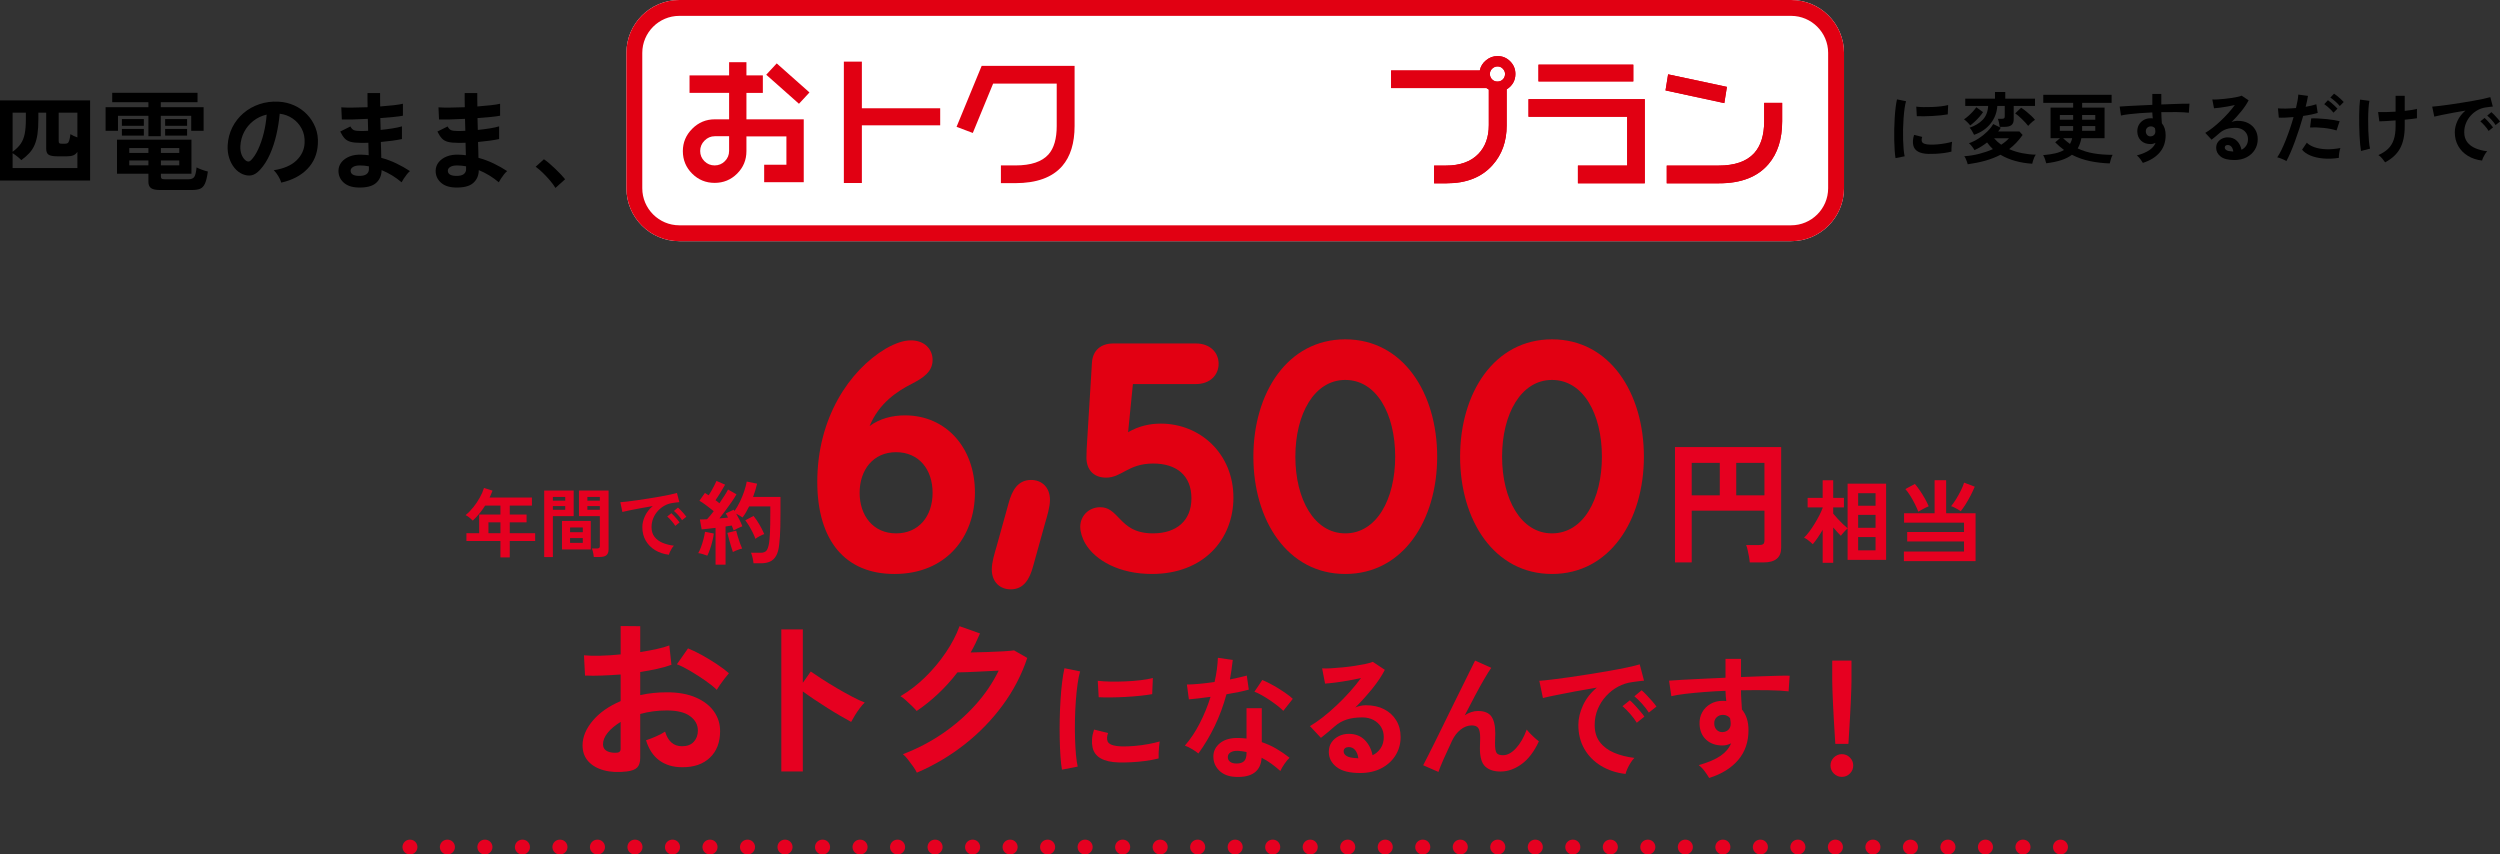 <?xml version="1.0" encoding="UTF-8"?><svg xmlns="http://www.w3.org/2000/svg" viewBox="0 0 747 255.311"><rect x="0" y="0" width="747" height="255.311" fill="#333333" stroke="none"/><g id="a"/><g id="b"><g id="c"><g><g><path d="M535.175,0H202.987c-8.722,0-15.818,7.092-15.818,15.81V56.254c0,8.717,7.096,15.809,15.818,15.809h332.188c8.722,0,15.817-7.092,15.817-15.809V15.81c0-8.718-7.096-15.81-15.817-15.81Z" style="fill:#fff;"/><path d="M535.175,0H202.987c-8.722,0-15.818,7.092-15.818,15.81V56.254c0,8.717,7.096,15.809,15.818,15.809h332.188c8.722,0,15.817-7.092,15.817-15.809V15.81c0-8.718-7.096-15.81-15.817-15.81Zm-201.771,67.322H202.987c-6.106,0-11.074-4.965-11.074-11.068V15.81c0-6.103,4.968-11.069,11.074-11.069h332.188c6.106,0,11.075,4.965,11.075,11.069V56.254c0,6.103-4.968,11.068-11.075,11.068h-201.771Z" style="fill:#e10012;"/><g><g><path d="M452.806,22.088c0,.978-.224,1.862-.673,2.649-.449,.788-1.095,1.441-1.937,1.956v10.799c0,4.754-1.414,8.707-4.241,11.858-3.235,3.613-7.787,5.42-13.658,5.42h-3.792v-5.297h3.547c4.213,0,7.447-1.167,9.704-3.5,2.065-2.144,3.098-5.007,3.098-8.588v-10.624l-.694-.448h-28.499v-5.25h26.502c.244-1.221,.877-2.245,1.895-3.072,1.019-.828,2.154-1.242,3.405-1.242,1.468,0,2.725,.524,3.771,1.569s1.57,2.302,1.57,3.769Zm-3.098,0c0-.57-.218-1.086-.653-1.548-.435-.462-.965-.692-1.59-.692-.598,0-1.128,.217-1.59,.651-.463,.435-.694,.965-.694,1.589,0,.652,.217,1.196,.653,1.63,.434,.435,.964,.652,1.59,.652,.653,0,1.196-.217,1.631-.652,.434-.434,.653-.978,.653-1.63Z" style="fill:#e10012;"/><path d="M491.458,54.77h-19.979v-5.297h14.719v-14.589h-29.478v-5.257h34.738v25.144Zm-3.425-30.441h-28.337v-5.013h28.337v5.013Z" style="fill:#e10012;"/><path d="M516.002,25.959l-.775,4.849-17.573-3.79,.775-4.808,17.572,3.749Zm16.513,10.269c0,5.352-1.373,9.632-4.118,12.837-3.262,3.803-8.169,5.705-14.719,5.705h-15.656v-5.297h15.493c4.811,0,8.344-1.223,10.6-3.668,2.011-2.201,3.017-5.393,3.017-9.577v-5.501h5.382v5.501Z" style="fill:#e10012;"/></g><g><path d="M452.806,22.088c0,.978-.224,1.862-.673,2.649-.449,.788-1.095,1.441-1.937,1.956v10.799c0,4.754-1.414,8.707-4.241,11.858-3.235,3.613-7.787,5.42-13.658,5.42h-3.792v-5.297h3.547c4.213,0,7.447-1.167,9.704-3.5,2.065-2.144,3.098-5.007,3.098-8.588v-10.624l-.694-.448h-28.499v-5.25h26.502c.244-1.221,.877-2.245,1.895-3.072,1.019-.828,2.154-1.242,3.405-1.242,1.468,0,2.725,.524,3.771,1.569s1.57,2.302,1.57,3.769Zm-3.098,0c0-.57-.218-1.086-.653-1.548-.435-.462-.965-.692-1.59-.692-.598,0-1.128,.217-1.59,.651-.463,.435-.694,.965-.694,1.589,0,.652,.217,1.196,.653,1.63,.434,.435,.964,.652,1.59,.652,.653,0,1.196-.217,1.631-.652,.434-.434,.653-.978,.653-1.63Z" style="fill:#e10012;"/><path d="M491.458,54.77h-19.979v-5.297h14.719v-14.589h-29.478v-5.257h34.738v25.144Zm-3.425-30.441h-28.337v-5.013h28.337v5.013Z" style="fill:#e10012;"/><path d="M516.002,25.959l-.775,4.849-17.573-3.79,.775-4.808,17.572,3.749Zm16.513,10.269c0,5.352-1.373,9.632-4.118,12.837-3.262,3.803-8.169,5.705-14.719,5.705h-15.656v-5.297h15.493c4.811,0,8.344-1.223,10.6-3.668,2.011-2.201,3.017-5.393,3.017-9.577v-5.501h5.382v5.501Z" style="fill:#e10012;"/></g></g><g><path d="M240.157,54.439h-11.824v-5.215h6.646v-8.477h-11.946v4.401c0,2.636-.924,4.877-2.772,6.724-1.849,1.847-4.091,2.771-6.727,2.771-2.637,0-4.88-.924-6.727-2.771-1.849-1.847-2.773-4.088-2.773-6.724,0-2.581,.938-4.809,2.813-6.683,1.876-1.875,4.119-2.812,6.728-2.812h4.281v-7.905h-11.824v-5.216h11.824v-3.953h5.178v17.075h17.124v18.786Zm-22.302-9.332v-4.401h-4.281c-1.17,0-2.188,.435-3.058,1.304-.871,.869-1.305,1.902-1.305,3.097,0,1.196,.421,2.215,1.264,3.057,.842,.843,1.862,1.264,3.058,1.264,1.196,0,2.215-.421,3.057-1.264,.842-.842,1.264-1.861,1.264-3.057Zm24.014-17.482l-3.139,3.382-9.785-8.68,3.14-3.382,9.785,8.68Z" style="fill:#e10012;"/><path d="M280.929,37.446h-23.403v17.237h-5.382V18.415h5.382v13.937h23.403v5.094Z" style="fill:#e10012;"/><path d="M321.089,37.609c0,5.162-1.237,9.169-3.71,12.022-2.963,3.396-7.639,5.094-14.026,5.094h-4.281v-5.297h4.363c4.621,0,7.91-1.101,9.866-3.301,1.631-1.847,2.447-4.672,2.447-8.476v-12.673h-19l-6.075,14.751-4.852-1.833,7.503-18.216h27.765v17.931Z" style="fill:#e10012;"/></g><rect x="220.53" y="22.524" width="7.408" height="5.236" style="fill:#e10012;"/></g><g><path d="M566.382,47.237c-.108-.632-.193-1.406-.255-2.323s-.104-1.919-.128-3.005c-.022-1.086-.022-2.207,0-3.363,.023-1.155,.07-2.284,.139-3.386s.161-2.123,.278-3.063c.115-.94,.25-1.741,.404-2.404l2.706,.555c-.17,.555-.316,1.275-.439,2.161-.124,.886-.224,1.857-.3,2.913-.078,1.055-.128,2.138-.15,3.248-.023,1.11-.02,2.188,.011,3.236,.03,1.048,.085,1.996,.162,2.843,.077,.848,.177,1.534,.301,2.057l-2.729,.532Zm9.829-1.248c-2.668-.077-4.179-.948-4.533-2.612-.093-.416-.124-.878-.093-1.387,.031-.508,.146-1.071,.347-1.687l2.428,.601c-.108,.293-.166,.555-.174,.786s.02,.439,.081,.624c.201,.555,1.018,.856,2.452,.901,.693,.016,1.437-.011,2.231-.08,.794-.07,1.573-.174,2.336-.312,.763-.138,1.43-.292,2-.462-.031,.216-.065,.508-.103,.878-.039,.37-.066,.743-.082,1.121-.015,.378-.015,.69,0,.936-.724,.185-1.498,.331-2.324,.439s-1.635,.181-2.429,.219c-.794,.039-1.506,.05-2.138,.035Zm-3.469-11.28l-.162-2.843c.585,.078,1.302,.123,2.15,.139,.849,.015,1.73,.004,2.648-.035,.917-.038,1.796-.107,2.637-.208,.84-.1,1.537-.227,2.093-.382l-.117,2.797c-.617,.108-1.332,.204-2.15,.289-.817,.085-1.662,.151-2.532,.196-.872,.046-1.704,.074-2.497,.081-.795,.008-1.485-.003-2.07-.035Z"/><path d="M588.699,37.483c-.17-.246-.443-.558-.821-.936-.378-.377-.72-.674-1.028-.89,.4-.262,.832-.597,1.294-1.005,.462-.408,.906-.844,1.33-1.306,.423-.463,.775-.894,1.053-1.295l2.012,1.457c-.324,.478-.706,.967-1.145,1.468s-.895,.967-1.365,1.398c-.47,.432-.914,.801-1.33,1.11Zm-.739,11.604c-.062-.247-.151-.528-.267-.843-.115-.316-.238-.617-.369-.902-.132-.285-.267-.505-.406-.659,1.541-.108,3.045-.35,4.511-.728,1.464-.377,2.813-.843,4.046-1.398-.324-.308-.628-.624-.913-.948-.285-.324-.559-.671-.821-1.04-1.202,.94-2.459,1.703-3.769,2.288-.154-.292-.39-.647-.705-1.063-.317-.416-.629-.747-.937-.994,1.003-.354,1.974-.836,2.915-1.445,.94-.608,1.788-1.286,2.544-2.034,.755-.747,1.348-1.499,1.781-2.254l2.265,1.11c-.107,.185-.23,.37-.369,.555-.139,.185-.278,.37-.417,.555h6.36l.948,1.04c-.601,.848-1.233,1.622-1.896,2.323-.663,.701-1.372,1.337-2.127,1.907,1.234,.539,2.532,.944,3.897,1.213,1.364,.27,2.725,.42,4.081,.451-.17,.2-.332,.474-.486,.82s-.281,.693-.38,1.04c-.101,.347-.174,.627-.22,.843-1.758-.108-3.445-.385-5.065-.832s-3.091-1.063-4.417-1.849c-1.387,.724-2.895,1.314-4.521,1.768-1.627,.454-3.38,.813-5.261,1.075Zm1.896-8.806c-.155-.324-.355-.697-.602-1.121-.247-.424-.494-.759-.74-1.006,1.604-.539,2.903-1.317,3.897-2.335,.994-1.017,1.546-2.404,1.653-4.161h-6.846v-2.173h8.881v-1.988h3.077v1.988h8.881v2.173h-6.36v3.999c0,.786-.22,1.356-.659,1.711-.439,.355-1.114,.532-2.023,.532h-1.504c-.03-.354-.1-.771-.207-1.248-.109-.477-.224-.863-.347-1.156h1.225c.293,0,.505-.046,.636-.138s.197-.285,.197-.578v-3.121h-2.22c-.124,1.957-.786,3.702-1.989,5.236-1.203,1.534-2.853,2.662-4.949,3.387Zm8.093,2.959c.972-.616,1.742-1.256,2.313-1.919h-4.417c.601,.709,1.302,1.349,2.104,1.919Zm8.072-5.617c-.201-.277-.471-.597-.81-.959-.339-.362-.698-.728-1.076-1.098-.378-.37-.744-.705-1.098-1.006-.355-.3-.656-.527-.902-.682l1.781-1.687c.447,.277,.929,.624,1.446,1.04,.516,.416,1.014,.847,1.491,1.294,.477,.447,.879,.871,1.203,1.271-.185,.108-.414,.273-.683,.497-.269,.224-.529,.459-.775,.705-.247,.247-.439,.455-.577,.624Z"/><path d="M630.396,48.832c-2.005-.062-3.962-.289-5.874-.682s-3.724-1.029-5.435-1.907c-.832,.647-1.877,1.179-3.133,1.595-1.256,.416-2.772,.732-4.545,.948-.077-.355-.196-.763-.358-1.225-.162-.463-.351-.863-.567-1.202,1.403-.123,2.617-.304,3.642-.543s1.892-.574,2.602-1.006c-.925-.678-1.804-1.441-2.636-2.288l1.433-1.225h-2.821v-9.153h6.753v-1.41h-8.928v-2.404h20.421v2.404h-8.81v1.41h6.706v9.153h-6.939c-.107,.57-.25,1.11-.427,1.618s-.397,.986-.659,1.433c1.45,.693,3.034,1.187,4.752,1.48,1.719,.292,3.611,.439,5.678,.439-.201,.339-.374,.767-.52,1.283-.147,.516-.259,.944-.336,1.283Zm-14.917-13.06h3.978v-1.41h-3.978v1.41Zm0,3.306h3.955c0-.108,.004-.215,.012-.324,.008-.108,.012-.215,.012-.324v-.762h-3.978v1.41Zm3.03,3.93c.139-.247,.265-.512,.381-.798s.204-.589,.266-.913h-2.706c.324,.324,.659,.624,1.006,.901s.697,.547,1.053,.809Zm3.607-3.93h3.955v-1.41h-3.931v1.086c0,.108-.008,.216-.023,.324Zm.023-3.306h3.931v-1.41h-3.931v1.41Z"/><path d="M640.293,48.67c-.184-.309-.431-.679-.739-1.11-.308-.432-.663-.801-1.063-1.11,1.633-.463,2.89-.998,3.769-1.607,.878-.608,1.488-1.329,1.826-2.161-.494,.247-.986,.37-1.479,.37-1.173,0-2.117-.331-2.834-.994s-1.098-1.557-1.144-2.682c-.031-.77,.123-1.46,.462-2.068,.338-.609,.817-1.09,1.434-1.445,.617-.354,1.318-.531,2.104-.531,.124,0,.231,.004,.324,.011,.093,.008,.192,.019,.3,.035-.03-.277-.061-.562-.093-.855-.031-.292-.046-.601-.046-.925-1.25,.046-2.467,.116-3.654,.208s-2.274,.196-3.261,.312-1.804,.251-2.451,.405l-.393-2.681c.555-.046,1.333-.096,2.335-.151,1.003-.054,2.148-.111,3.436-.173,1.287-.061,2.616-.123,3.989-.185v-3.259h2.683v3.143c1.203-.046,2.351-.088,3.446-.127,1.094-.039,2.073-.07,2.936-.093,.864-.023,1.542-.027,2.036-.012l-.185,2.705c-.895-.108-2.078-.174-3.55-.196-1.473-.023-3.034-.019-4.683,.012,0,.555,.019,1.117,.058,1.687,.039,.57,.073,1.117,.104,1.641,.755,.894,1.133,2.08,1.133,3.56,0,2.049-.593,3.772-1.78,5.166-1.187,1.395-2.86,2.431-5.019,3.109Zm2.336-7.928c.432-.031,.771-.177,1.017-.439,.247-.262,.371-.601,.371-1.017,0-.139-.012-.289-.035-.451s-.051-.335-.081-.52c-.324-.37-.733-.555-1.226-.555-.431,0-.794,.139-1.087,.416s-.431,.632-.416,1.063c0,.447,.135,.813,.404,1.098,.269,.285,.62,.42,1.053,.405Z"/><path d="M667.606,47.815c-1.849,0-3.215-.35-4.093-1.052-.88-.701-1.319-1.56-1.319-2.577,0-.662,.162-1.225,.486-1.687,.324-.463,.747-.821,1.272-1.075,.523-.254,1.087-.382,1.688-.382,1.141,0,2.062,.355,2.764,1.063,.7,.709,1.151,1.588,1.352,2.635,.572-.262,1.038-.662,1.399-1.202,.363-.539,.544-1.186,.544-1.942,0-.647-.154-1.225-.462-1.733s-.743-.913-1.307-1.213c-.562-.301-1.213-.451-1.953-.451-1.034,0-1.931,.124-2.694,.37-.765,.247-1.453,.64-2.07,1.179-.279,.247-.644,.563-1.098,.948-.457,.386-.884,.732-1.284,1.04l-1.896-2.034c.693-.4,1.434-.909,2.22-1.525s1.58-1.302,2.382-2.057c.8-.755,1.565-1.538,2.288-2.346,.724-.809,1.372-1.607,1.943-2.393-.663,.155-1.385,.301-2.164,.439-.778,.139-1.526,.254-2.242,.347-.718,.093-1.323,.155-1.816,.185l-.509-2.635c.417,.031,.936,.027,1.561-.011,.626-.039,1.299-.093,2.025-.162,.724-.07,1.43-.158,2.115-.266,.687-.107,1.303-.219,1.851-.335,.546-.116,.952-.235,1.213-.358l2.082,1.387c-.525,1.032-1.245,2.115-2.164,3.248-.917,1.132-1.9,2.223-2.948,3.271,.261-.123,.556-.219,.88-.289,.324-.07,.638-.104,.948-.104,1.217,0,2.273,.231,3.168,.694,.894,.462,1.59,1.106,2.091,1.93s.753,1.784,.753,2.878c0,1.156-.291,2.204-.868,3.144s-1.391,1.687-2.439,2.242c-1.05,.555-2.283,.832-3.701,.832Zm-.3-2.542c-.078-.585-.259-1.055-.544-1.41-.285-.354-.659-.531-1.122-.531-.246,0-.455,.061-.624,.185s-.254,.309-.254,.555c0,.324,.174,.593,.521,.809,.345,.216,.929,.339,1.744,.37,.047,.016,.094,.023,.14,.023h.139Z"/><path d="M683.171,48.138c-.339-.216-.779-.435-1.319-.659-.539-.224-1.01-.382-1.411-.474,.401-.57,.817-1.298,1.249-2.184,.432-.886,.863-1.872,1.295-2.959,.431-1.087,.848-2.219,1.249-3.398,.401-1.179,.764-2.338,1.087-3.479-.878,.078-1.707,.131-2.486,.162-.778,.031-1.422,.031-1.931,0l-.255-2.774c.632,.062,1.43,.085,2.394,.069,.964-.015,1.962-.069,2.995-.161,.201-.801,.359-1.541,.474-2.219,.116-.678,.189-1.279,.22-1.803l2.89,.393c-.061,.447-.154,.944-.277,1.491-.124,.547-.262,1.136-.417,1.768,.632-.108,1.225-.227,1.78-.358,.555-.131,1.025-.266,1.412-.405l.416,2.589c-.478,.154-1.098,.312-1.861,.474s-1.592,.304-2.486,.428c-.339,1.218-.717,2.47-1.133,3.756-.417,1.287-.849,2.539-1.295,3.756-.448,1.218-.891,2.339-1.33,3.363-.44,1.025-.86,1.899-1.26,2.624Zm15.68-.971c-1.665,.262-3.235,.323-4.707,.185-1.472-.139-2.752-.439-3.838-.901-1.088-.463-1.901-1.04-2.441-1.733l1.412-2.081c.539,.555,1.298,1.006,2.278,1.352,.978,.347,2.127,.547,3.445,.601,1.319,.054,2.756-.065,4.314-.358-.154,.385-.274,.871-.359,1.456-.085,.586-.119,1.079-.103,1.48Zm-.694-8.183c-.509-.169-1.095-.319-1.758-.45-.663-.131-1.361-.235-2.093-.312s-1.45-.127-2.151-.151c-.701-.023-1.337-.019-1.908,.012l.347-2.705c.555-.031,1.206-.026,1.954,.012,.748,.039,1.527,.097,2.336,.174s1.58,.173,2.313,.289c.732,.116,1.36,.235,1.885,.358l-.925,2.774Zm-.902-5.316c-.231-.293-.509-.601-.833-.925s-.658-.628-1.006-.913-.659-.52-.936-.705l1.11-1.179c.247,.154,.555,.389,.925,.705,.371,.316,.733,.64,1.088,.971,.354,.331,.631,.613,.832,.844l-1.179,1.202Zm1.873-1.988c-.355-.447-.806-.909-1.353-1.387s-1.037-.856-1.468-1.133l1.11-1.179c.246,.154,.559,.386,.936,.694s.747,.628,1.11,.959c.362,.332,.644,.613,.844,.844l-1.179,1.202Z"/><path d="M705.464,45.111c-.093-.54-.178-1.214-.255-2.023-.077-.809-.139-1.699-.184-2.67-.047-.971-.078-1.972-.093-3.005-.016-1.032-.02-2.034-.012-3.005,.008-.971,.035-1.857,.081-2.658,.046-.801,.107-1.464,.185-1.988l2.798,.37c-.123,.586-.216,1.36-.277,2.323-.062,.963-.097,2.015-.104,3.155s.008,2.277,.047,3.409c.038,1.133,.1,2.173,.184,3.121s.197,1.707,.336,2.277l-2.706,.694Zm7.216,3.398c-.277-.401-.582-.798-.913-1.19-.332-.393-.698-.72-1.099-.982,1.172-.524,2.135-1.148,2.891-1.872,.755-.724,1.318-1.63,1.689-2.716,.37-1.087,.555-2.415,.555-3.988v-1.78c-1.017,.078-1.97,.143-2.856,.196-.887,.054-1.554,.081-2.001,.081l-.37-2.774c.555,.031,1.306,.035,2.254,.012,.948-.023,1.939-.065,2.972-.127v-4.738h2.728v4.507c.771-.077,1.476-.17,2.117-.277,.639-.108,1.152-.215,1.537-.324v2.797c-.355,.061-.855,.131-1.503,.208-.648,.078-1.365,.155-2.151,.231v1.988c0,2.666-.458,4.85-1.375,6.553-.918,1.703-2.409,3.101-4.475,4.195Z"/><path d="M741.657,47.977c-1.604-.185-3.022-.655-4.255-1.41-1.234-.755-2.194-1.733-2.88-2.936s-1.029-2.573-1.029-4.114c0-1.11,.266-2.242,.798-3.398,.532-1.156,1.33-2.181,2.394-3.075-1.234,.2-2.463,.416-3.688,.647-1.226,.231-2.336,.447-3.33,.647-.995,.2-1.762,.37-2.301,.508l-.625-2.982c.509-.031,1.214-.1,2.117-.208,.901-.107,1.92-.243,3.052-.404,1.133-.162,2.305-.339,3.516-.532,1.211-.193,2.382-.389,3.516-.589,1.133-.2,2.15-.397,3.052-.589s1.608-.366,2.116-.52l.74,2.82c-.247,.016-.543,.046-.891,.092-.346,.046-.736,.1-1.168,.162-.848,.108-1.657,.37-2.428,.786-.772,.416-1.461,.956-2.07,1.618-.61,.662-1.092,1.418-1.446,2.265-.355,.848-.532,1.765-.532,2.751,0,1.187,.3,2.173,.901,2.959,.602,.786,1.422,1.399,2.463,1.838s2.208,.736,3.504,.89c-.231,.231-.455,.52-.671,.867-.216,.347-.401,.694-.555,1.04s-.254,.636-.3,.867Zm1.943-8.853c-.294-.493-.679-1.009-1.157-1.549-.478-.539-.917-.978-1.318-1.318l1.272-1.017c.231,.185,.508,.455,.832,.809,.324,.355,.644,.717,.96,1.087s.559,.678,.729,.925l-1.318,1.063Zm2.081-1.757c-.293-.477-.682-.986-1.168-1.525-.486-.539-.929-.971-1.33-1.295l1.249-1.04c.231,.185,.513,.454,.845,.809,.331,.355,.658,.713,.982,1.075,.324,.362,.571,.674,.74,.936l-1.319,1.04Z"/></g><g><path d="M0,53.948V29.992H26.923v23.955H0Zm3.767-3.733H23.124v-4.837c-.346,.52-.77,.872-1.267,1.055-.497,.184-1.126,.276-1.883,.276h-2.761c-1.322,0-2.22-.162-2.696-.487-.476-.324-.714-.919-.714-1.785v-10.777h-2.339v1.948c0,1.71-.086,3.181-.259,4.415-.174,1.234-.455,2.31-.845,3.23-.389,.92-.915,1.742-1.574,2.467-.661,.725-1.467,1.434-2.419,2.126-.283-.303-.672-.654-1.171-1.055-.497-.4-.974-.741-1.428-1.023v4.447Zm0-4.869c1.039-.758,1.846-1.553,2.419-2.386,.574-.833,.975-1.834,1.202-3.002s.341-2.618,.341-4.35v-1.948H3.767v11.686Zm14.712-2.402h.909c.346,0,.617-.059,.812-.178s.357-.384,.488-.796c.13-.41,.248-1.038,.357-1.883,.259,.174,.579,.347,.958,.52,.378,.174,.752,.325,1.121,.454v-7.401h-5.587v8.505c0,.325,.065,.536,.195,.633,.13,.098,.378,.146,.747,.146Z"/><path d="M44.344,40.704v-6.103h-9.093v4.479h-3.702v-7.044h12.795v-1.493h-10.815v-2.824h25.495v2.824h-10.978v1.493h12.796v7.044h-3.703v-4.479h-9.093v6.103h-3.702Zm3.442,16.067c-1.256,0-2.144-.19-2.663-.568-.519-.379-.779-1.001-.779-1.867v-2.434h-9.386v-10.16h22.247v10.16h-9.126v.844c0,.282,.07,.487,.211,.617,.14,.13,.449,.195,.926,.195h7.145c.822,0,1.391-.243,1.705-.73,.313-.487,.536-1.423,.665-2.808,.39,.216,.931,.449,1.623,.698,.694,.249,1.278,.428,1.754,.535-.217,1.602-.503,2.797-.86,3.587s-.839,1.309-1.446,1.558c-.606,.249-1.418,.373-2.435,.373h-9.581Zm-11.366-19.184v-2.012h6.559v2.012h-6.559Zm0,2.921v-1.98h6.559v1.98h-6.559Zm2.208,5.194h5.715v-1.46h-5.715v1.46Zm0,3.7h5.715v-1.46h-5.715v1.46Zm9.45-3.7h5.488v-1.46h-5.488v1.46Zm0,3.7h5.488v-1.46h-5.488v1.46Zm1.266-11.816v-2.012h6.561v2.012h-6.561Zm0,2.921v-1.98h6.561v1.98h-6.561Z"/><path d="M84.031,54.564c-.088-.346-.25-.757-.488-1.233-.238-.476-.515-.936-.828-1.38-.314-.443-.623-.806-.926-1.088,2.966-.454,5.223-1.422,6.772-2.905,1.547-1.482,2.365-3.23,2.452-5.242,.086-1.601-.207-3.029-.878-4.285-.671-1.255-1.586-2.272-2.743-3.051-1.159-.779-2.431-1.244-3.816-1.396-.174,2.012-.499,4.069-.975,6.168s-1.12,4.069-1.931,5.907c-.813,1.84-1.803,3.398-2.972,4.674-.888,.953-1.749,1.504-2.582,1.655-.833,.152-1.716,.033-2.646-.357-.91-.39-1.711-1.006-2.404-1.85-.694-.844-1.223-1.845-1.591-3.002-.369-1.158-.52-2.396-.455-3.717,.107-1.968,.574-3.77,1.397-5.404,.821-1.634,1.926-3.046,3.312-4.236,1.386-1.19,2.977-2.088,4.775-2.694,1.797-.605,3.713-.855,5.747-.746,1.646,.087,3.194,.454,4.645,1.104,1.45,.649,2.722,1.542,3.816,2.678,1.093,1.136,1.937,2.451,2.532,3.944s.839,3.127,.732,4.901c-.152,2.965-1.192,5.448-3.119,7.45-1.927,2.002-4.536,3.371-7.826,4.106Zm-10.556-6.557c.238,.173,.487,.259,.746,.259,.26,0,.521-.13,.78-.39,.779-.779,1.498-1.883,2.16-3.311,.659-1.428,1.212-3.04,1.656-4.836,.443-1.796,.731-3.624,.86-5.486-1.494,.346-2.821,.974-3.978,1.883-1.159,.909-2.074,2.007-2.745,3.294-.671,1.288-1.05,2.7-1.136,4.236-.044,1.017,.092,1.899,.406,2.646,.313,.746,.731,1.315,1.251,1.704Z"/><path d="M106.914,56.025c-1.841-.065-3.27-.574-4.287-1.526s-1.515-2.131-1.493-3.538c.021-.93,.324-1.763,.909-2.499,.584-.736,1.397-1.309,2.436-1.72,1.039-.411,2.241-.584,3.604-.52,.369,0,.72,.017,1.055,.049,.336,.033,.677,.071,1.024,.114l-.098-3.733c-.369,.022-.742,.032-1.121,.032h-1.121c-1.299,0-2.322-.102-3.069-.308s-1.342-.552-1.786-1.039-.883-1.163-1.316-2.029l3.053-1.525c.302,.584,.66,.957,1.071,1.12,.412,.162,1.116,.243,2.112,.243,.325,0,.666-.005,1.023-.016,.357-.011,.719-.027,1.088-.049-.022-.584-.038-1.179-.049-1.785-.011-.605-.027-1.201-.049-1.785-1.581,.087-3.075,.146-4.482,.178-1.407,.032-2.5,.038-3.28,.016l-.162-3.636c.757,.065,1.85,.093,3.28,.081,1.429-.011,2.956-.049,4.579-.114-.021-.779-.032-1.526-.032-2.24v-1.98h3.767v1.883c0,.671,.011,1.374,.032,2.11,1.473-.108,2.826-.233,4.06-.373,1.235-.14,2.144-.287,2.728-.438v3.571c-.584,.13-1.49,.254-2.712,.373-1.224,.119-2.571,.233-4.043,.341,.021,.584,.037,1.174,.049,1.77,.01,.595,.027,1.185,.049,1.769,1.277-.13,2.489-.287,3.637-.471,1.147-.184,2.057-.384,2.728-.601v3.798c-.801,.174-1.749,.336-2.842,.487-1.093,.152-2.247,.281-3.459,.39,.043,.866,.07,1.699,.082,2.499,.01,.801,.026,1.547,.049,2.24,1.602,.433,3.118,.996,4.546,1.688,1.43,.693,2.772,1.45,4.028,2.272-.282,.216-.59,.536-.926,.957-.336,.422-.644,.85-.926,1.283s-.498,.8-.649,1.104c-1.819-1.537-3.812-2.748-5.976-3.636-.022,1.623-.591,2.916-1.705,3.879-1.116,.963-2.919,1.401-5.408,1.315Zm.13-3.473c1.126,.043,1.938-.119,2.436-.487,.497-.368,.747-.855,.747-1.46v-.909c-.455-.086-.904-.151-1.348-.195s-.882-.065-1.315-.065c-.909,0-1.603,.152-2.079,.454-.477,.303-.715,.671-.715,1.104,0,.974,.759,1.493,2.274,1.558Z"/><path d="M135.954,56.025c-1.841-.065-3.269-.574-4.287-1.526s-1.516-2.131-1.494-3.538c.021-.93,.326-1.763,.91-2.499,.584-.736,1.396-1.309,2.436-1.72,1.04-.411,2.241-.584,3.605-.52,.367,0,.719,.017,1.055,.049,.336,.033,.676,.071,1.022,.114l-.098-3.733c-.368,.022-.741,.032-1.12,.032h-1.121c-1.298,0-2.323-.102-3.069-.308-.747-.206-1.343-.552-1.786-1.039-.445-.487-.883-1.163-1.315-2.029l3.052-1.525c.303,.584,.66,.957,1.072,1.12,.411,.162,1.114,.243,2.111,.243,.324,0,.665-.005,1.022-.016,.358-.011,.72-.027,1.089-.049-.021-.584-.038-1.179-.049-1.785-.012-.605-.027-1.201-.049-1.785-1.58,.087-3.075,.146-4.481,.178-1.409,.032-2.501,.038-3.281,.016l-.163-3.636c.758,.065,1.851,.093,3.281,.081,1.429-.011,2.955-.049,4.58-.114-.022-.779-.033-1.526-.033-2.24v-1.98h3.767v1.883c0,.671,.011,1.374,.033,2.11,1.471-.108,2.825-.233,4.059-.373,1.234-.14,2.143-.287,2.728-.438v3.571c-.585,.13-1.489,.254-2.712,.373-1.223,.119-2.571,.233-4.043,.341,.02,.584,.038,1.174,.048,1.77,.012,.595,.027,1.185,.049,1.769,1.278-.13,2.49-.287,3.639-.471,1.147-.184,2.056-.384,2.727-.601v3.798c-.801,.174-1.748,.336-2.842,.487-1.093,.152-2.247,.281-3.459,.39,.044,.866,.07,1.699,.081,2.499,.012,.801,.027,1.547,.049,2.24,1.602,.433,3.118,.996,4.548,1.688,1.428,.693,2.77,1.45,4.027,2.272-.282,.216-.59,.536-.926,.957-.337,.422-.645,.85-.926,1.283s-.497,.8-.65,1.104c-1.818-1.537-3.81-2.748-5.976-3.636-.021,1.623-.589,2.916-1.705,3.879-1.115,.963-2.918,1.401-5.407,1.315Zm.13-3.473c1.126,.043,1.937-.119,2.436-.487,.498-.368,.747-.855,.747-1.46v-.909c-.455-.086-.904-.151-1.348-.195s-.883-.065-1.315-.065c-.91,0-1.603,.152-2.079,.454-.476,.303-.714,.671-.714,1.104,0,.974,.757,1.493,2.273,1.558Z"/><path d="M165.963,56.155c-.412-.693-.958-1.44-1.64-2.24-.682-.8-1.396-1.563-2.143-2.289-.747-.725-1.457-1.325-2.127-1.801l2.469-2.24c.497,.325,1.038,.741,1.623,1.25s1.18,1.05,1.786,1.623c.606,.574,1.164,1.131,1.673,1.672,.508,.541,.925,1.017,1.251,1.428l-2.891,2.597Z"/></g></g><g><line x1="122.475" y1="253.099" x2="122.512" y2="253.099" style="fill:none; stroke:#e60020; stroke-linecap:round; stroke-linejoin:round; stroke-width:4.425px;"/><line x1="133.647" y1="253.099" x2="610.083" y2="253.099" style="fill:none; stroke:#e60020; stroke-dasharray:0 0 .074 11.135; stroke-linecap:round; stroke-linejoin:round; stroke-width:4.425px;"/><line x1="615.651" y1="253.099" x2="615.688" y2="253.099" style="fill:none; stroke:#e60020; stroke-linecap:round; stroke-linejoin:round; stroke-width:4.425px;"/></g><g><g><path d="M187.343,230.507c-2.601,.316-4.901,.202-6.902-.342-2.002-.545-3.566-1.448-4.69-2.712s-1.686-2.844-1.686-4.74c0-2.493,1.009-4.942,3.03-7.347,2.019-2.404,4.803-4.362,8.352-5.872v-7.953c-1.933,.141-3.804,.246-5.613,.316-1.809,.071-3.486,.071-5.031,0l-.316-6.057c1.334,.141,2.967,.184,4.901,.132,1.931-.053,3.951-.184,6.06-.395v-8.479l5.849,.053v7.742c1.756-.281,3.399-.588,4.926-.922,1.528-.333,2.784-.693,3.767-1.08l.632,5.793c-1.229,.457-2.651,.861-4.267,1.211-1.617,.351-3.303,.667-5.059,.948v6.899c1.229-.281,2.511-.491,3.847-.632,1.334-.14,2.722-.211,4.161-.211,3.373,0,6.245,.519,8.615,1.554,2.372,1.036,4.171,2.423,5.402,4.161,1.229,1.738,1.844,3.696,1.844,5.873,0,3.37-1.018,6.022-3.055,7.952-2.039,1.931-4.795,2.879-8.274,2.844-2.706,0-4.979-.676-6.824-2.027-1.844-1.351-3.17-3.362-3.978-6.031,.808-.245,1.791-.623,2.952-1.132,1.159-.509,2.072-.992,2.739-1.448,.878,2.915,2.564,4.371,5.059,4.371,1.545,0,2.722-.448,3.531-1.343,.808-.896,1.212-2.01,1.212-3.345,0-1.72-.773-3.151-2.32-4.292-1.545-1.14-3.863-1.712-6.955-1.712-2.811,0-5.463,.351-7.956,1.053v13.114c0,1.3-.298,2.257-.895,2.87-.599,.614-1.617,1.009-3.057,1.185Zm-3.795-5.583c.667,.036,1.151-.035,1.45-.211,.298-.175,.449-.491,.449-.948v-8.058c-1.617,.983-2.899,2.054-3.847,3.213s-1.422,2.317-1.422,3.476c0,.808,.298,1.422,.895,1.844,.597,.421,1.422,.65,2.476,.684Zm30.616-18.802c-.843-.843-1.986-1.765-3.426-2.765-1.44-1.001-2.917-1.949-4.425-2.844-1.512-.896-2.864-1.571-4.058-2.028l3.319-4.74c1.266,.492,2.653,1.159,4.163,2.001,1.51,.843,2.985,1.738,4.427,2.686,1.44,.948,2.651,1.862,3.637,2.739-.353,.387-.782,.914-1.292,1.58-.509,.667-.983,1.317-1.422,1.949-.441,.632-.747,1.106-.923,1.422Z" style="fill:#e60020;"/><path d="M233.456,230.507v-42.449h6.428v15.958l2.37-3.37c.845,.597,1.959,1.343,3.348,2.238,1.387,.896,2.872,1.809,4.452,2.739,1.58,.931,3.108,1.783,4.585,2.554,1.475,.773,2.722,1.352,3.74,1.738-.421,.387-.903,.94-1.448,1.659-.546,.72-1.046,1.457-1.502,2.212-.457,.756-.825,1.396-1.106,1.923-.845-.456-1.889-1.045-3.135-1.765-1.249-.719-2.565-1.518-3.953-2.396-1.389-.877-2.724-1.747-4.005-2.607-1.282-.86-2.398-1.641-3.346-2.344v23.911h-6.428Z" style="fill:#e60020;"/><path d="M273.957,230.875c-.246-.526-.615-1.141-1.106-1.843-.494-.702-1.011-1.396-1.555-2.08-.544-.685-1.046-1.22-1.502-1.607,4.251-1.615,8.212-3.678,11.883-6.188,3.67-2.51,6.938-5.363,9.8-8.558,2.864-3.194,5.174-6.601,6.93-10.217-1.475,.071-3.047,.15-4.715,.237-1.67,.088-3.188,.158-4.557,.211-1.372,.053-2.39,.079-3.057,.079-1.721,2.247-3.609,4.345-5.664,6.293-2.056,1.949-4.226,3.696-6.508,5.24-.316-.386-.765-.86-1.344-1.422-.579-.561-1.176-1.123-1.791-1.685-.615-.561-1.186-1.001-1.713-1.317,2.599-1.509,5.059-3.397,7.377-5.662,2.32-2.265,4.374-4.722,6.165-7.373,1.793-2.651,3.162-5.275,4.111-7.874l6.112,2.16c-.421,.983-.86,1.948-1.317,2.897-.457,.948-.948,1.879-1.475,2.791,1.51-.035,3.153-.079,4.926-.132s3.399-.123,4.873-.211c1.477-.087,2.53-.184,3.162-.29l3.953,2.265c-1.652,4.986-4.083,9.673-7.298,14.062-3.215,4.389-7.008,8.304-11.382,11.744-4.374,3.442-9.142,6.268-14.306,8.479Z" style="fill:#e60020;"/><path d="M317.305,229.975c-.187-1.091-.334-2.429-.441-4.013-.105-1.583-.179-3.314-.219-5.191-.041-1.877-.041-3.814,0-5.81,.039-1.997,.119-3.947,.24-5.851,.119-1.903,.279-3.667,.478-5.291,.201-1.624,.433-3.008,.7-4.153l4.674,.958c-.293,.958-.546,2.203-.759,3.734-.215,1.531-.386,3.209-.519,5.032-.135,1.824-.22,3.694-.259,5.61-.041,1.917-.035,3.781,.02,5.591,.053,1.811,.146,3.448,.279,4.912,.133,1.465,.306,2.649,.519,3.554l-4.713,.918Zm16.981-2.156c-4.608-.133-7.218-1.637-7.831-4.513-.16-.719-.215-1.518-.16-2.396,.053-.879,.252-1.85,.599-2.916l4.195,1.038c-.185,.506-.287,.958-.298,1.358-.014,.399,.033,.759,.139,1.078,.347,.959,1.76,1.478,4.235,1.558,1.2,.027,2.484-.02,3.857-.139,1.372-.12,2.716-.3,4.035-.539,1.319-.24,2.47-.506,3.457-.799-.055,.373-.115,.879-.181,1.518-.066,.639-.113,1.285-.139,1.937-.027,.653-.027,1.192,0,1.617-1.252,.32-2.591,.573-4.015,.759-1.426,.186-2.825,.313-4.196,.379-1.372,.067-2.605,.087-3.695,.06Zm-5.993-19.488l-.281-4.912c1.013,.134,2.251,.213,3.717,.239,1.465,.027,2.991,.007,4.575-.06,1.584-.066,3.102-.186,4.555-.359,1.452-.173,2.657-.392,3.615-.659l-.199,4.832c-1.065,.186-2.304,.353-3.717,.499s-2.87,.259-4.374,.339c-1.506,.08-2.944,.127-4.315,.14-1.373,.014-2.565-.006-3.576-.06Z" style="fill:#e60020;"/><path d="M358.078,225.143c-.425-.372-1.038-.798-1.838-1.278-.798-.479-1.531-.839-2.197-1.078,1.651-1.89,3.129-4.107,4.434-6.649,1.305-2.542,2.384-5.184,3.237-7.927-1.332,.187-2.571,.346-3.717,.479-1.145,.134-2.064,.227-2.757,.28l-.599-4.433c.933,0,2.138-.066,3.617-.199,1.477-.133,3.03-.32,4.653-.559,.295-1.251,.521-2.482,.681-3.694,.16-1.211,.265-2.389,.318-3.534l4.436,.639c-.215,1.997-.494,3.94-.839,5.83,.931-.186,1.83-.379,2.696-.579,.866-.2,1.645-.393,2.337-.579l.599,4.193c-.825,.24-1.816,.479-2.975,.719-1.159,.239-2.392,.466-3.697,.679-.905,3.354-2.078,6.523-3.516,9.504-1.438,2.982-3.063,5.71-4.875,8.186Zm11.029,6.989c-2.052-.107-3.664-.745-4.834-1.917-1.173-1.171-1.746-2.596-1.719-4.273,.027-1.571,.712-2.889,2.058-3.954,1.344-1.064,3.229-1.557,5.654-1.478,.373,.027,.745,.047,1.118,.06,.373,.014,.734,.047,1.079,.1v-9.065h4.555v10.144c1.518,.506,2.963,1.158,4.335,1.957s2.696,1.704,3.976,2.716c-.48,.426-.993,1.038-1.539,1.837-.546,.798-.952,1.504-1.217,2.117-.853-.772-1.746-1.498-2.679-2.177s-1.904-1.271-2.917-1.777c-.265,4.046-2.889,5.95-7.87,5.71Zm.359-3.993c1.013,0,1.766-.233,2.257-.699,.494-.466,.739-1.285,.739-2.456v-.279c-.825-.186-1.678-.306-2.558-.359-.905-.026-1.631,.119-2.177,.439-.546,.319-.833,.772-.858,1.358-.027,.586,.185,1.065,.64,1.438,.453,.373,1.104,.559,1.957,.559Zm13.984-15.734c-.425-.452-.999-.958-1.717-1.518-.72-.559-1.492-1.118-2.318-1.677-.827-.559-1.645-1.065-2.458-1.518-.812-.452-1.526-.785-2.136-.998l2.357-3.514c.64,.267,1.385,.619,2.238,1.058s1.717,.932,2.597,1.478c.878,.546,1.691,1.085,2.437,1.617,.745,.533,1.36,1.025,1.838,1.478l-2.837,3.594Z" style="fill:#e60020;"/><path d="M406.397,230.974c-3.196,0-5.554-.605-7.072-1.817-1.518-1.211-2.277-2.696-2.277-4.453,0-1.145,.279-2.117,.839-2.915,.56-.799,1.292-1.418,2.197-1.857,.905-.44,1.879-.659,2.917-.659,1.972,0,3.562,.613,4.776,1.837,1.212,1.225,1.99,2.743,2.337,4.553,.985-.452,1.791-1.144,2.417-2.077,.626-.932,.938-2.05,.938-3.354,0-1.118-.265-2.117-.798-2.995-.535-.878-1.286-1.577-2.259-2.097-.972-.519-2.097-.779-3.375-.779-1.785,0-3.336,.213-4.655,.639-1.319,.427-2.511,1.105-3.576,2.037-.48,.427-1.112,.973-1.898,1.637-.786,.666-1.526,1.265-2.216,1.797l-3.278-3.514c1.2-.692,2.478-1.571,3.836-2.636,1.36-1.065,2.731-2.25,4.116-3.554,1.383-1.304,2.702-2.656,3.955-4.053s2.37-2.775,3.358-4.133c-1.147,.267-2.392,.519-3.736,.759-1.346,.239-2.638,.439-3.877,.599-1.239,.159-2.285,.266-3.137,.319l-.878-4.553c.72,.054,1.617,.047,2.696-.02,1.079-.066,2.244-.16,3.496-.279,1.252-.12,2.472-.273,3.656-.459,1.186-.186,2.251-.38,3.198-.579,.944-.2,1.643-.406,2.097-.619l3.596,2.396c-.905,1.784-2.152,3.654-3.736,5.611s-3.283,3.84-5.094,5.651c.453-.213,.958-.38,1.518-.499,.56-.12,1.106-.18,1.639-.18,2.103,0,3.929,.399,5.474,1.198,1.543,.798,2.749,1.91,3.615,3.334,.866,1.424,1.299,3.082,1.299,4.972,0,1.997-.499,3.808-1.498,5.431-.999,1.624-2.406,2.915-4.216,3.874-1.812,.958-3.943,1.438-6.393,1.438Zm-.519-4.393c-.135-1.012-.447-1.823-.938-2.436-.494-.612-1.139-.918-1.939-.918-.425,0-.784,.107-1.079,.319-.293,.214-.439,.533-.439,.958,0,.559,.3,1.025,.899,1.398s1.604,.586,3.016,.639c.08,.027,.16,.04,.24,.04h.24Z" style="fill:#e60020;"/><path d="M429.806,230.654l-4.555-1.997c.267-.506,.714-1.378,1.338-2.616,.626-1.238,1.366-2.708,2.218-4.413,.853-1.703,1.752-3.534,2.698-5.491,.944-1.957,1.904-3.914,2.876-5.87s1.885-3.8,2.737-5.531c.853-1.73,1.598-3.241,2.238-4.533,.64-1.291,1.104-2.229,1.399-2.815l4.834,2.156c-.535,.746-1.225,1.851-2.078,3.315-.853,1.464-1.779,3.135-2.778,5.012-.999,1.877-2.017,3.827-3.055,5.85,.613-.399,1.251-.712,1.918-.938,.665-.226,1.331-.339,1.998-.339,1.918,0,3.262,.546,4.035,1.637,.773,1.092,1.159,2.783,1.159,5.072,0,.347-.014,.833-.039,1.458-.027,.626-.041,1.125-.041,1.498,0,1.464,.16,2.423,.48,2.875,.32,.453,.958,.679,1.918,.679,1.305,0,2.603-.705,3.896-2.117,1.292-1.411,2.351-3.261,3.176-5.551,.453,.586,1.046,1.225,1.777,1.917,.734,.692,1.352,1.225,1.859,1.597-1.385,3.035-3.098,5.298-5.135,6.789-2.039,1.491-4.15,2.236-6.333,2.236-1.945,0-3.457-.493-4.536-1.478s-1.617-2.795-1.617-5.431c0-.346,.014-.852,.039-1.518,.027-.665,.041-1.211,.041-1.637,0-1.411-.187-2.382-.56-2.915-.373-.532-1.013-.798-1.918-.798-1.198,0-2.324,.419-3.375,1.258-1.054,.839-1.898,1.937-2.538,3.295-.985,2.077-1.838,3.934-2.558,5.571-.718,1.637-1.225,2.895-1.518,3.774Z" style="fill:#e60020;"/><path d="M485.716,231.254c-2.77-.319-5.221-1.132-7.351-2.436-2.132-1.304-3.791-2.995-4.975-5.072-1.186-2.077-1.777-4.446-1.777-7.108,0-1.917,.458-3.874,1.377-5.87s2.298-3.767,4.136-5.311c-2.132,.346-4.255,.719-6.374,1.118-2.117,.4-4.035,.773-5.753,1.118-1.717,.346-3.043,.639-3.974,.878l-1.079-5.151c.878-.053,2.097-.173,3.654-.36,1.559-.186,3.317-.419,5.275-.699,1.957-.28,3.982-.585,6.073-.918,2.089-.333,4.115-.672,6.073-1.018,1.957-.346,3.715-.685,5.273-1.018s2.776-.632,3.656-.899l1.278,4.872c-.425,.027-.938,.08-1.537,.159-.599,.08-1.272,.174-2.017,.28-1.465,.187-2.864,.639-4.196,1.358-1.332,.719-2.523,1.651-3.576,2.796-1.052,1.145-1.885,2.45-2.497,3.914-.613,1.464-.919,3.049-.919,4.752,0,2.05,.521,3.754,1.559,5.112s2.458,2.416,4.255,3.175c1.799,.759,3.816,1.271,6.054,1.537-.4,.4-.786,.899-1.159,1.498-.373,.599-.693,1.198-.96,1.797-.265,.599-.439,1.098-.519,1.498Zm3.356-15.295c-.505-.852-1.171-1.744-1.998-2.676-.825-.932-1.584-1.691-2.277-2.277l2.199-1.757c.398,.319,.878,.785,1.438,1.398,.56,.613,1.112,1.238,1.658,1.877,.544,.639,.964,1.172,1.258,1.597l-2.279,1.837Zm3.598-3.035c-.507-.825-1.178-1.704-2.019-2.636-.839-.932-1.604-1.677-2.296-2.237l2.158-1.797c.4,.319,.886,.785,1.457,1.398,.574,.613,1.139,1.232,1.699,1.857,.558,.626,.985,1.165,1.278,1.617l-2.277,1.797Z" style="fill:#e60020;"/><path d="M510.7,232.451c-.32-.533-.745-1.171-1.278-1.917s-1.145-1.384-1.838-1.917c2.823-.798,4.994-1.723,6.512-2.775,1.518-1.052,2.571-2.297,3.157-3.734-.853,.426-1.705,.639-2.558,.639-2.023,0-3.656-.572-4.893-1.717-1.239-1.144-1.898-2.688-1.978-4.632-.055-1.331,.213-2.522,.798-3.574,.587-1.052,1.412-1.883,2.478-2.496,1.065-.612,2.277-.918,3.637-.918,.213,0,.4,.007,.56,.02,.158,.014,.332,.034,.519,.059-.055-.479-.107-.971-.16-1.478-.055-.505-.08-1.038-.08-1.597-2.158,.079-4.263,.199-6.313,.359s-3.929,.339-5.634,.539c-1.705,.199-3.116,.433-4.235,.699l-.679-4.632c.96-.08,2.304-.166,4.037-.26,1.73-.093,3.709-.193,5.933-.299,2.224-.106,4.522-.213,6.893-.32v-5.63h4.635v5.431c2.078-.08,4.06-.153,5.952-.22,1.89-.066,3.582-.119,5.074-.159s2.663-.046,3.516-.02l-.32,4.672c-1.545-.186-3.59-.299-6.132-.339-2.544-.04-5.242-.033-8.091,.02,0,.958,.033,1.93,.1,2.915,.066,.985,.125,1.93,.179,2.835,1.305,1.544,1.957,3.594,1.957,6.15,0,3.541-1.024,6.516-3.077,8.925-2.05,2.41-4.94,4.2-8.67,5.371Zm4.037-13.697c.745-.053,1.331-.306,1.758-.759,.425-.452,.64-1.038,.64-1.757,0-.24-.021-.499-.06-.779-.041-.28-.088-.579-.14-.899-.56-.639-1.264-.958-2.117-.958-.747,0-1.373,.24-1.879,.719s-.745,1.092-.718,1.837c0,.773,.232,1.404,.698,1.897,.466,.493,1.071,.726,1.818,.699Z" style="fill:#e60020;"/><path d="M550.347,232.132c-.933,0-1.73-.333-2.398-.998-.665-.666-.999-1.464-.999-2.396,0-.932,.334-1.731,.999-2.396,.667-.665,1.465-.998,2.398-.998s1.732,.333,2.398,.998,.999,1.464,.999,2.396c0,.932-.334,1.73-.999,2.396-.665,.665-1.465,.998-2.398,.998Zm-1.957-9.864c-.055-.825-.121-1.91-.201-3.255-.08-1.344-.166-2.795-.259-4.353s-.174-3.088-.24-4.593c-.066-1.503-.119-2.835-.16-3.993-.039-1.158-.059-1.99-.059-2.496v-6.19h5.753v6.19c0,.506-.02,1.338-.06,2.496-.039,1.158-.094,2.49-.16,3.993-.066,1.504-.146,3.035-.24,4.593s-.179,3.009-.259,4.353c-.08,1.345-.146,2.43-.199,3.255h-3.916Z" style="fill:#e60020;"/></g><g><g><path d="M500.488,168.053v-34.464h31.724v30.11c0,2.902-1.758,4.353-5.274,4.353h-4.115c-.027-.453-.1-1.018-.22-1.697s-.254-1.338-.399-1.977c-.147-.639-.3-1.145-.459-1.518h3.876c.559,0,.965-.093,1.218-.279,.253-.186,.379-.559,.379-1.118v-8.865h-21.735v15.455h-4.994Zm4.994-20.047h8.39v-9.704h-8.39v9.704Zm13.305,0h8.43v-9.704h-8.43v9.704Z" style="fill:#e60020;"/><path d="M544.614,168.168v-9.855c-.494,.839-.996,1.634-1.507,2.382s-.995,1.387-1.452,1.916c-.329-.328-.744-.693-1.246-1.095-.502-.401-.955-.693-1.356-.876,.493-.456,1.009-1.044,1.547-1.766,.538-.721,1.068-1.505,1.589-2.354,.52-.849,.995-1.688,1.424-2.518,.428-.831,.762-1.583,1-2.259v-.137h-4.492v-2.847h4.492v-5.256h3.15v5.256h3.204v2.847h-3.204v1.862c.383,.475,.839,.999,1.37,1.574,.529,.575,1.063,1.118,1.602,1.629s.981,.903,1.329,1.177v-13.331h11.504v22.776h-11.504v-9.417c-.201,.164-.434,.388-.698,.67-.265,.283-.521,.566-.767,.849-.247,.283-.434,.516-.562,.698-.293-.292-.639-.657-1.041-1.095-.402-.438-.813-.903-1.232-1.396v10.567h-3.15Zm10.599-17.055h5.204v-3.75h-5.204v3.75Zm0,6.598h5.204v-3.86h-5.204v3.86Zm0,6.734h5.204v-3.97h-5.204v3.97Z" style="fill:#e60020;"/><path d="M568.881,167.675v-2.874h17.967v-3.011h-16.981v-2.82h16.981v-2.792h-17.913v-2.82h9.121v-9.882h3.451v9.882h8.792v14.317h-21.418Zm4.3-14.782c-.237-.657-.566-1.405-.986-2.244s-.881-1.665-1.383-2.478c-.502-.812-1-1.492-1.492-2.039l2.848-1.533c.511,.603,1.027,1.286,1.548,2.053,.52,.766,1.004,1.551,1.452,2.354,.447,.803,.825,1.56,1.136,2.272-.256,.092-.58,.237-.973,.438-.393,.201-.785,.406-1.177,.616-.393,.21-.717,.397-.973,.561Zm12.681-.137c-.219-.164-.502-.347-.849-.548-.347-.2-.703-.392-1.068-.575-.366-.182-.685-.31-.959-.383,.474-.565,.973-1.268,1.492-2.108,.521-.839,1-1.701,1.438-2.587,.438-.885,.758-1.665,.959-2.34l3.177,1.205c-.329,.803-.731,1.666-1.205,2.587-.475,.921-.973,1.797-1.493,2.628-.52,.831-1.017,1.538-1.492,2.122Z" style="fill:#e60020;"/></g><g><path d="M149.525,166.54v-4.885h-10.157v-2.341h3.806v-5.582h6.35v-2.656h-4.571c-.54,.856-1.123,1.662-1.745,2.42-.623,.758-1.273,1.444-1.948,2.06-.241-.255-.552-.54-.934-.856-.383-.315-.785-.577-1.206-.788,.826-.675,1.607-1.474,2.342-2.397s1.377-1.883,1.926-2.881,.957-1.939,1.227-2.825l2.545,.788c-.256,.705-.548,1.396-.878,2.071h12.656v2.408h-6.621v2.656h5.022v2.341h-5.022v3.241h7.589v2.341h-7.589v4.885h-2.793Zm-3.58-7.225h3.58v-3.241h-3.58v3.241Z" style="fill:#e60020;"/><path d="M162.609,166.45v-19.875h8.806v7.653h-6.216v12.222h-2.59Zm2.59-16.859h3.693v-1.103h-3.693v1.103Zm0,2.746h3.693v-1.126h-3.693v1.126Zm2.724,11.84v-8.531h8.603v8.531h-8.603Zm2.41-5.155h3.805v-1.418h-3.805v1.418Zm0,3.196h3.805v-1.441h-3.805v1.441Zm7.094,4.209c-.016-.24-.053-.522-.113-.844-.059-.323-.128-.638-.202-.945-.076-.307-.158-.559-.248-.754h1.508c.3,0,.518-.052,.654-.157,.135-.105,.203-.285,.203-.54v-8.958h-6.238v-7.653h8.85v17.579c0,.78-.207,1.354-.619,1.722-.414,.368-1.085,.551-2.015,.551h-1.779Zm-1.915-16.836h3.717v-1.103h-3.717v1.103Zm0,2.746h3.717v-1.126h-3.717v1.126Z" style="fill:#e60020;"/><path d="M199.88,165.753c-1.562-.18-2.943-.638-4.144-1.373-1.202-.735-2.136-1.688-2.804-2.859s-1.002-2.506-1.002-4.006c0-1.081,.259-2.183,.777-3.309,.518-1.125,1.294-2.123,2.33-2.994-1.201,.195-2.399,.406-3.592,.63-1.194,.225-2.275,.435-3.243,.63-.968,.195-1.715,.36-2.241,.495l-.608-2.903c.496-.03,1.182-.098,2.06-.203,.879-.105,1.87-.236,2.973-.394s2.244-.33,3.423-.518c1.178-.187,2.32-.379,3.423-.574s2.094-.386,2.972-.574c.879-.187,1.566-.356,2.061-.506l.72,2.746c-.24,.015-.529,.045-.866,.09-.338,.045-.718,.098-1.137,.157-.826,.105-1.614,.36-2.365,.765-.751,.405-1.423,.931-2.015,1.576-.594,.645-1.063,1.381-1.408,2.206-.346,.825-.518,1.718-.518,2.679,0,1.155,.293,2.116,.878,2.881s1.385,1.362,2.399,1.789c1.014,.428,2.15,.717,3.411,.867-.225,.225-.443,.506-.653,.844-.211,.337-.391,.675-.54,1.012-.15,.338-.248,.619-.293,.844Zm1.891-8.621c-.286-.48-.661-.983-1.127-1.508-.465-.525-.893-.953-1.283-1.283l1.238-.99c.225,.18,.496,.443,.811,.788,.316,.345,.627,.698,.934,1.058,.308,.36,.544,.661,.71,.9l-1.284,1.035Zm2.027-1.711c-.286-.465-.665-.96-1.137-1.486-.473-.525-.905-.945-1.295-1.26l1.216-1.013c.225,.18,.498,.443,.822,.788,.322,.345,.641,.694,.957,1.047,.315,.353,.555,.657,.72,.912l-1.283,1.013Z" style="fill:#e60020;"/><path d="M211.345,166.04c-.347-.146-.794-.301-1.342-.466-.548-.164-1.005-.264-1.37-.301,.292-.493,.576-1.113,.85-1.862,.273-.748,.515-1.523,.726-2.327,.21-.803,.36-1.533,.452-2.19l2.629,.52c-.073,.657-.215,1.406-.424,2.245-.21,.84-.448,1.647-.712,2.423-.264,.776-.534,1.428-.808,1.957Zm2.465,2.683v-11.004c-.785,.092-1.543,.183-2.274,.273-.73,.092-1.36,.156-1.889,.192l-.52-2.956c.292,0,.62-.009,.985-.027,.366-.018,.749-.037,1.151-.055,.292-.31,.612-.671,.958-1.081,.347-.41,.694-.853,1.041-1.327-.602-.493-1.292-1.031-2.068-1.616-.775-.584-1.511-1.086-2.205-1.505l1.644-2.327c.164,.109,.342,.224,.534,.342,.192,.118,.388,.242,.589,.37,.274-.42,.562-.894,.862-1.423,.301-.529,.584-1.054,.85-1.574,.264-.52,.47-.954,.617-1.301l2.574,1.123c-.438,.766-.913,1.57-1.424,2.409-.511,.84-.996,1.579-1.452,2.218,.219,.164,.428,.324,.63,.479,.2,.155,.383,.306,.547,.451,.548-.803,1.054-1.569,1.52-2.299,.466-.73,.817-1.332,1.054-1.807l2.521,1.423c-.366,.657-.836,1.401-1.411,2.231-.576,.831-1.183,1.675-1.822,2.532-.639,.858-1.259,1.67-1.862,2.436,.475-.037,.932-.078,1.37-.123,.438-.045,.84-.086,1.205-.123-.109-.237-.223-.456-.342-.657s-.232-.392-.342-.575l2.383-1.122c.037,.073,.078,.137,.124,.192,.045,.055,.086,.119,.123,.192,.584-.821,1.123-1.747,1.616-2.779,.493-1.031,.917-2.076,1.273-3.134s.607-2.017,.753-2.875l3.095,.63c-.146,.621-.32,1.268-.52,1.944-.202,.675-.429,1.351-.685,2.026h8.189v4.736c0,1.588-.014,2.957-.041,4.107-.027,1.149-.068,2.154-.124,3.011-.055,.858-.128,1.652-.219,2.381-.146,1.423-.452,2.542-.918,3.353-.465,.812-1.077,1.387-1.835,1.725-.758,.337-1.666,.506-2.725,.506h-2.191c-.037-.456-.128-.999-.274-1.629-.146-.63-.301-1.136-.465-1.519h2.876c.731,0,1.278-.182,1.644-.547,.365-.365,.648-1.113,.849-2.245,.128-.748,.223-1.838,.288-3.271,.063-1.433,.096-3.39,.096-5.872v-1.916h-6.327c-.292,.603-.602,1.187-.931,1.752-.329,.566-.676,1.086-1.041,1.56-.238-.182-.53-.374-.877-.575-.347-.2-.685-.383-1.014-.547,.366,.621,.717,1.268,1.054,1.944s.598,1.278,.781,1.807c-.347,.128-.785,.315-1.315,.561-.53,.247-.959,.47-1.288,.671-.073-.2-.155-.428-.247-.684-.091-.255-.191-.51-.3-.766-.274,.037-.567,.078-.877,.123-.31,.046-.639,.096-.986,.151v11.415h-2.985Zm5.177-3.778c-.165-.474-.356-1.072-.576-1.793s-.424-1.441-.617-2.163c-.191-.721-.342-1.309-.452-1.766l2.629-.657c.11,.456,.264,1.022,.466,1.697,.2,.676,.419,1.346,.657,2.012,.237,.666,.456,1.209,.656,1.629-.237,.037-.534,.119-.89,.246-.356,.128-.703,.26-1.041,.397-.338,.137-.617,.269-.835,.397Zm6.738-3.942c-.202-.565-.47-1.191-.809-1.875-.338-.684-.702-1.35-1.095-1.998-.392-.648-.772-1.2-1.136-1.656l2.465-1.314c.603,.73,1.196,1.597,1.78,2.6,.584,1.004,1.058,1.944,1.424,2.82-.402,.147-.862,.356-1.383,.63-.52,.274-.935,.539-1.246,.794Z" style="fill:#e60020;"/></g></g><g><path d="M244.205,143.952c0-19.018,9.564-33.307,20.467-39.783,3.085-1.748,5.451-2.467,7.508-2.467,4.011,0,6.479,2.57,6.479,5.86,0,3.495-2.777,5.346-6.171,7.093-4.217,2.159-9.771,5.654-12.651,12.644,3.085-2.261,6.788-3.187,10.594-3.187,12.239,0,20.879,9.663,20.879,23.027,0,13.261-8.536,24.363-24.067,24.363-14.606,0-23.039-9.869-23.039-27.55Zm34.455,3.29c0-6.991-4.114-12.13-10.902-12.13-6.891,0-10.903,5.345-10.903,12.13s4.012,12.13,10.903,12.13c6.788,0,10.902-5.14,10.902-12.13Z" style="fill:#e20012;"/><path d="M296.346,170.136c0-2.159,.822-4.729,1.44-6.888l3.599-12.952c1.029-3.803,2.777-6.888,6.686-6.888,3.188,0,5.657,2.159,5.657,5.962,0,2.159-.823,4.729-1.44,6.888l-3.6,12.952c-1.028,3.803-2.776,6.888-6.685,6.888-3.189,0-5.657-2.159-5.657-5.962Z" style="fill:#e20012;"/><path d="M324.32,162.456c-1.028-1.748-1.542-3.598-1.542-5.037,0-3.29,2.571-5.86,5.965-5.86,2.571,0,3.909,1.439,6.068,3.7,1.646,1.645,4.011,4.112,9.668,4.112,7.097,0,11.519-3.803,11.519-10.485,0-6.785-4.423-10.382-11.416-10.382-7.508,0-9.36,4.215-14.091,4.215-3.806,0-5.863-2.468-5.863-5.962,0-1.645,.102-3.495,.206-4.934l1.44-23.438c.205-3.598,2.571-5.757,6.377-5.757h24.684c4.217,0,6.788,2.673,6.788,6.065s-2.571,6.065-6.788,6.065h-18.822l-1.44,14.392c3.188-1.85,6.479-2.57,9.77-2.57,11.725,0,21.701,8.943,21.701,22.102,0,12.439-8.845,22.821-24.375,22.821-9.668,0-16.868-4.009-19.851-9.046Z" style="fill:#e20012;"/><path d="M374.508,136.448c0-19.018,10.182-35.054,27.461-35.054,17.279,0,27.46,16.036,27.46,35.054s-10.182,35.054-27.46,35.054c-17.279,0-27.461-16.036-27.461-35.054Zm42.374,0c0-12.747-5.554-22.924-14.913-22.924-9.257,0-14.914,10.177-14.914,22.924s5.657,22.924,14.914,22.924c9.359,0,14.913-10.177,14.913-22.924Z" style="fill:#e20012;"/><path d="M436.276,136.448c0-19.018,10.182-35.054,27.461-35.054,17.279,0,27.46,16.036,27.46,35.054s-10.182,35.054-27.46,35.054c-17.279,0-27.461-16.036-27.461-35.054Zm42.374,0c0-12.747-5.554-22.924-14.913-22.924-9.257,0-14.914,10.177-14.914,22.924s5.657,22.924,14.914,22.924c9.359,0,14.913-10.177,14.913-22.924Z" style="fill:#e20012;"/></g></g></g></g></svg>